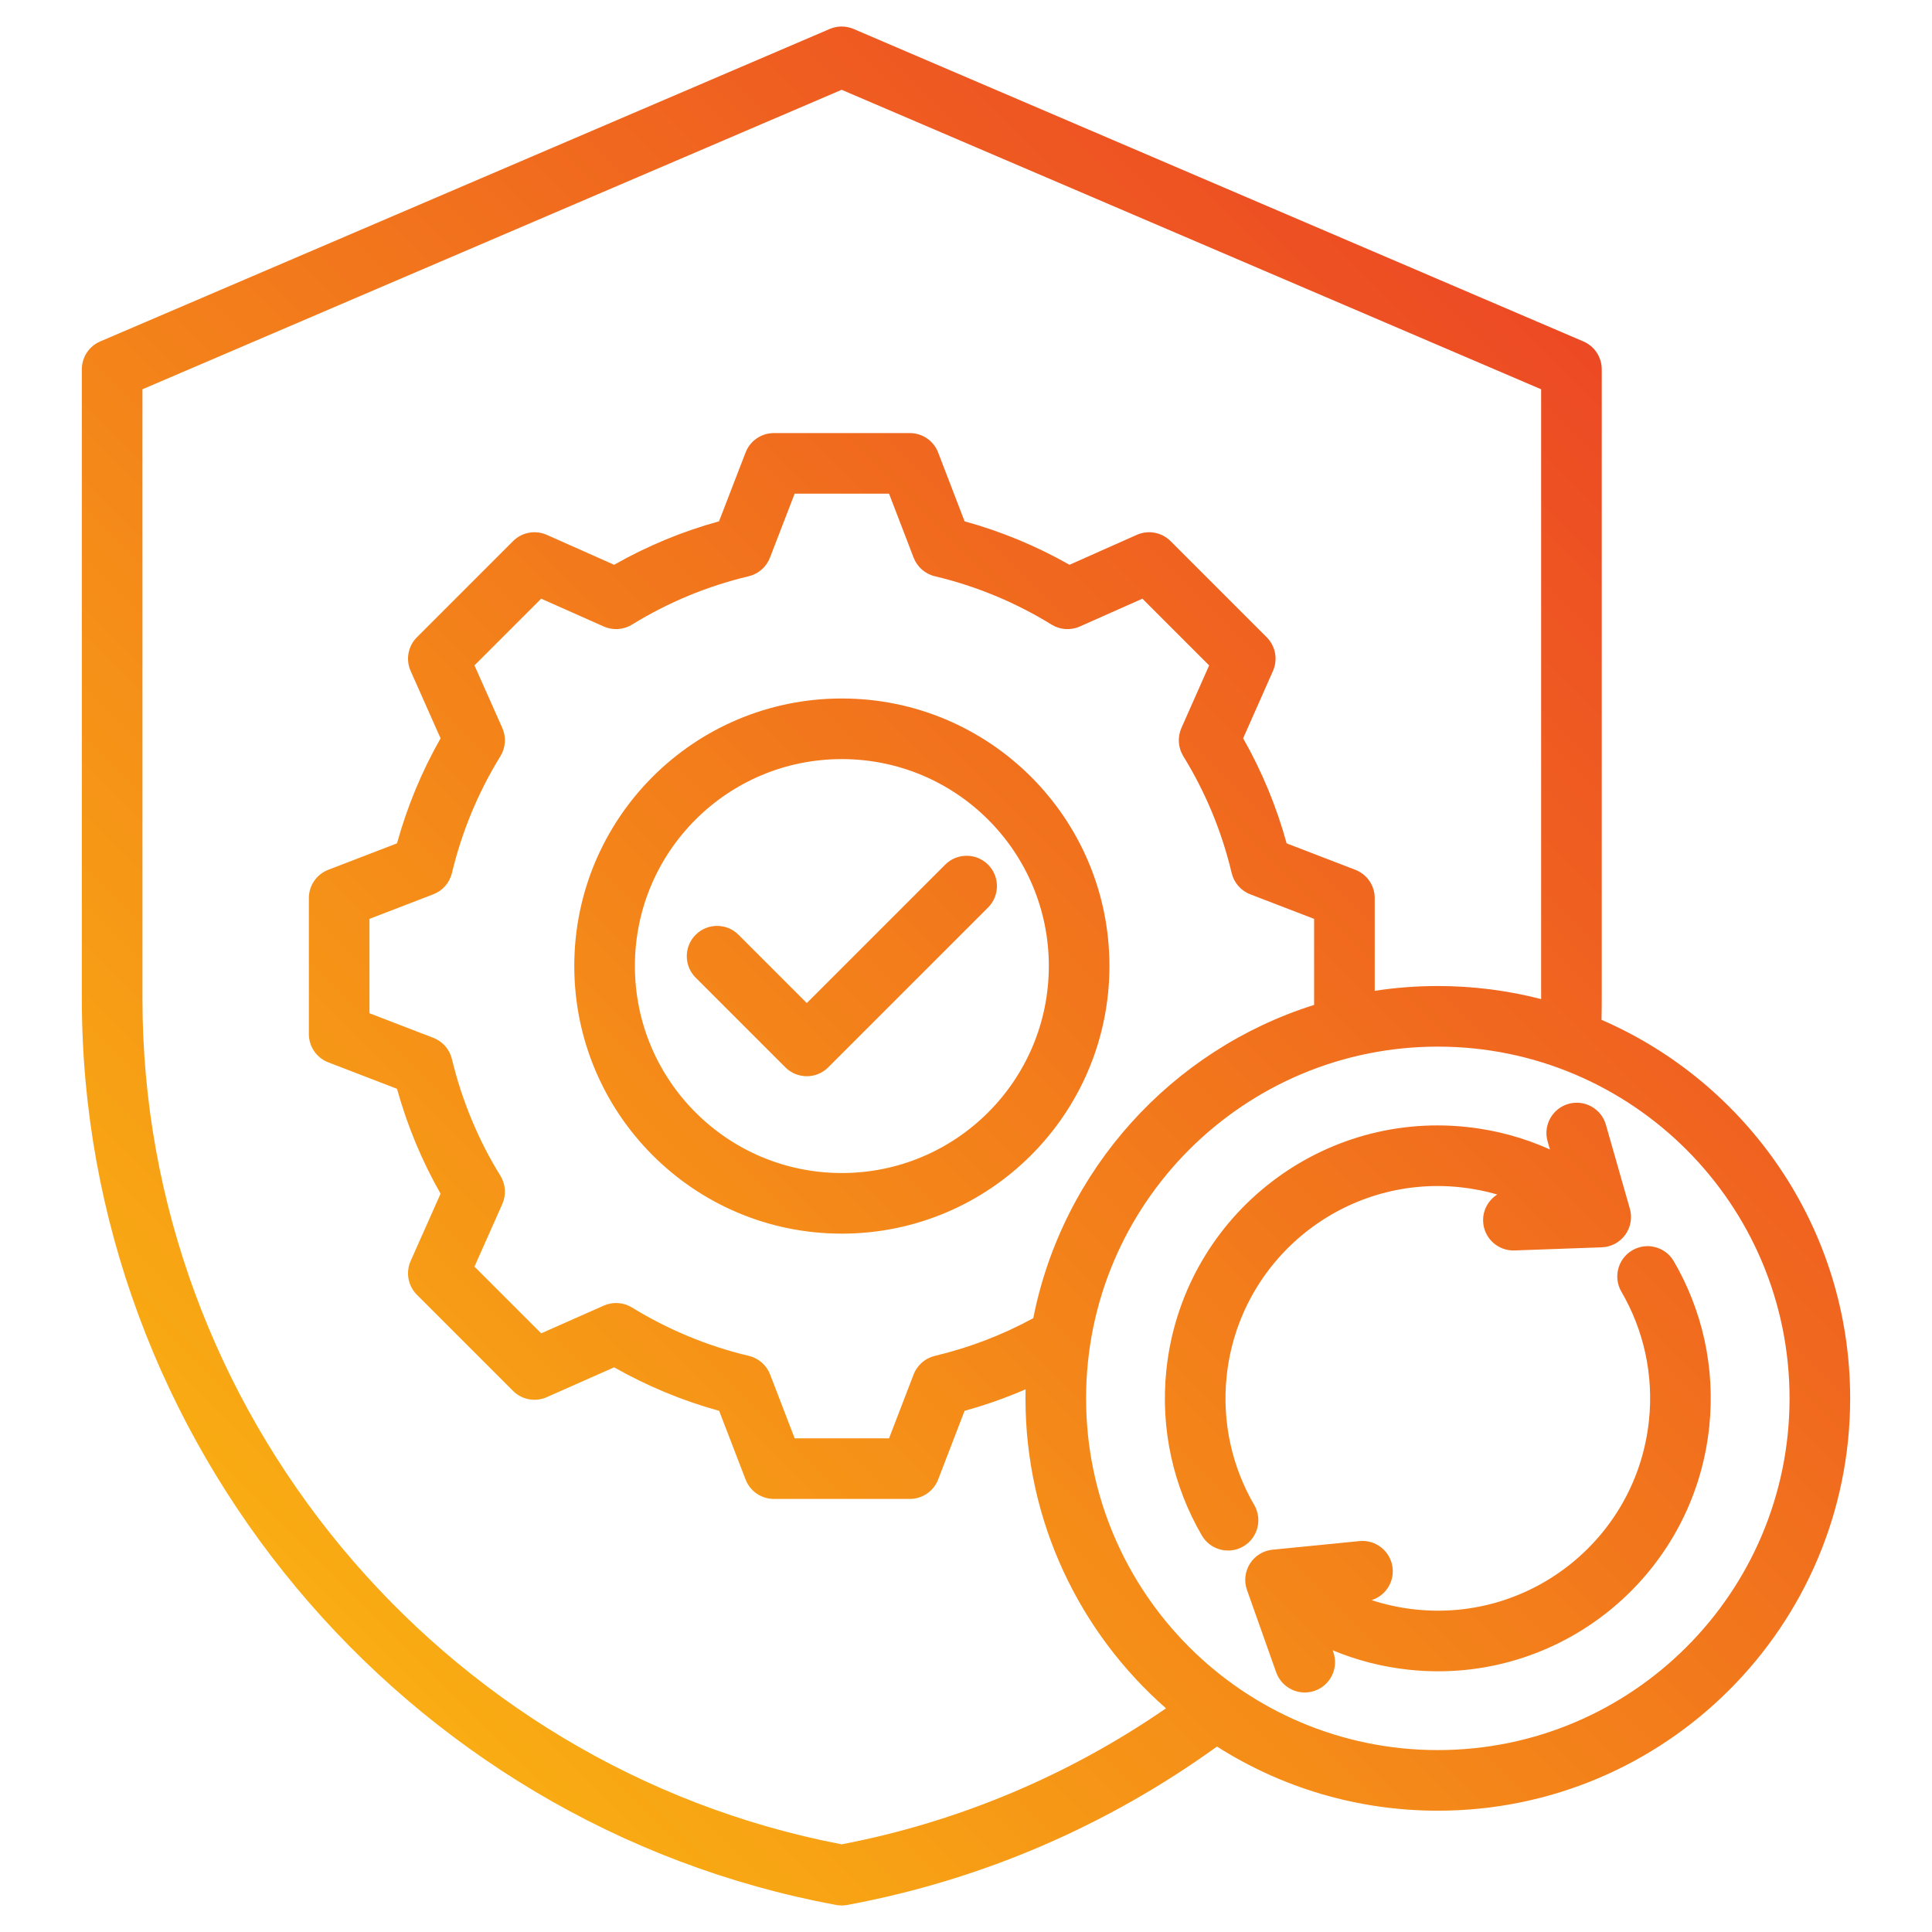 <svg clip-rule="evenodd" fill-rule="evenodd" stroke-linejoin="round" stroke-miterlimit="2" viewBox="0 0 510 510" xmlns="http://www.w3.org/2000/svg" xmlns:xlink="http://www.w3.org/1999/xlink"><linearGradient id="_Linear1" gradientTransform="matrix(510 -510 37.319 37.319 0 510)" gradientUnits="userSpaceOnUse" x1="0" x2="1" y1="0" y2="0"><stop offset="0" stop-color="#fcc60e"/><stop offset="1" stop-color="#e92e29"/></linearGradient><path d="m321.249 461.045c-28.429 20.531-61.535 35.141-97.613 41.821-.963.179-1.951.179-2.914 0-114.524-21.218-199.118-122.474-199.118-239.21v-166.172c0-3.201 1.908-6.093 4.851-7.353l192.575-82.485c2.011-.861 4.287-.861 6.298 0l192.642 82.484c2.943 1.26 4.851 4.153 4.851 7.354v166.172c0 1.855-.021 3.707-.064 5.554 38.605 16.734 65.639 55.196 65.639 99.921 0 60.075-48.774 108.848-108.848 108.848-21.44 0-41.441-6.212-58.299-16.934zm85.572-197.311c0-.026 0-.052 0-.078v-160.895l-184.641-79.058-184.576 79.058v160.895c0 108.565 78.322 202.794 184.576 223.203 31.418-6.031 60.389-18.511 85.617-35.902-22.736-19.956-37.097-49.227-37.097-81.826 0-.797.008-1.591.025-2.384-5.22 2.267-10.602 4.163-16.1 5.676l-6.978 18.13c-1.189 3.089-4.157 5.127-7.466 5.127h-35.9c-3.309 0-6.277-2.038-7.466-5.127 0 0-6.977-18.129-6.977-18.129-9.696-2.666-18.992-6.536-27.723-11.484l-17.788 7.88c-3.024 1.339-6.559.68-8.897-1.658l-25.379-25.379c-2.341-2.341-2.998-5.882-1.653-8.907 0 0 7.901-17.77 7.901-17.769-4.962-8.709-8.814-18.019-11.497-27.691l-18.142-6.982c-3.089-1.189-5.127-4.157-5.127-7.466v-35.9c0-3.309 2.038-6.277 5.127-7.466 0 0 18.139-6.981 18.139-6.981 2.684-9.695 6.536-18.991 11.502-27.722l-7.903-17.775c-1.345-3.025-.688-6.566 1.653-8.907l25.379-25.379c2.341-2.341 5.882-2.998 8.907-1.653 0 0 17.775 7.903 17.774 7.903 8.731-4.965 18.024-8.814 27.694-11.475l7.013-18.173c1.19-3.085 4.156-5.12 7.463-5.12h35.9c3.311 0 6.28 2.04 7.467 5.131 0 0 6.979 18.164 6.979 18.164 9.668 2.661 18.959 6.51 27.687 11.473l17.775-7.903c3.025-1.345 6.566-.688 8.907 1.653l25.379 25.379c2.338 2.338 2.997 5.874 1.657 8.897 0 0-7.875 17.779-7.875 17.778 4.968 8.735 8.819 18.035 11.481 27.734l18.128 6.976c3.088 1.189 5.126 4.157 5.126 7.466v24.484c5.431-.836 10.993-1.269 16.656-1.269 9.417 0 18.556 1.199 27.273 3.451zm-134.06 84.228c7.739-39.201 36.555-70.868 74.131-82.687v-22.714l-16.854-6.486c-2.464-.949-4.302-3.052-4.911-5.622-2.586-10.917-6.886-21.296-12.764-30.835-1.383-2.245-1.572-5.027-.504-7.437l7.322-16.53-17.613-17.613-16.526 7.347c-2.412 1.073-5.199.886-7.447-.499-9.54-5.879-19.92-10.179-30.805-12.765-2.568-.611-4.67-2.45-5.618-4.914l-6.488-16.887h-24.915l-6.52 16.897c-.949 2.46-3.049 4.294-5.614 4.904-10.884 2.586-21.264 6.886-30.805 12.765-2.248 1.385-5.034 1.572-7.447.499l-16.525-7.348-17.608 17.608 7.348 16.526c1.073 2.412.886 5.199-.499 7.447-5.883 9.546-10.184 19.933-12.806 30.858-.614 2.56-2.449 4.653-4.906 5.599l-16.854 6.486v24.914l16.854 6.486c2.455.945 4.289 3.037 4.905 5.594 2.621 10.888 6.919 21.307 12.8 30.817 1.391 2.249 1.581 5.041.506 7.457l-7.348 16.526 17.614 17.613 16.53-7.322c2.403-1.064 5.177-.88 7.419.493 9.545 5.849 19.929 10.187 30.853 12.775 2.569.609 4.673 2.447 5.622 4.911l6.486 16.855h24.913l6.487-16.855c.948-2.462 3.049-4.299 5.616-4.909 9.068-2.155 17.809-5.498 25.971-9.954zm106.787-71.679c-51.245 0-92.848 41.604-92.848 92.848s41.603 92.848 92.848 92.848c51.244 0 92.848-41.604 92.848-92.848s-41.604-92.848-92.848-92.848zm-27.756 159.349.167.471c1.476 4.162-.704 8.738-4.866 10.214-4.161 1.476-8.738-.705-10.214-4.866l-7.707-21.735c-.822-2.318-.532-4.885.786-6.961 1.318-2.077 3.518-3.431 5.966-3.674l22.949-2.272c4.394-.435 8.314 2.779 8.749 7.173.379 3.828-2.011 7.297-5.539 8.414 3.696 1.208 7.574 2.048 11.596 2.471 30.783 3.242 58.363-19.085 61.604-49.868 1.294-12.297-1.489-24.089-7.273-34.016-2.222-3.815-.929-8.717 2.886-10.94s8.717-.93 10.939 2.885c7.438 12.768 11.024 27.932 9.36 43.746-4.167 39.572-39.62 68.272-79.191 64.105-7.132-.751-13.913-2.52-20.212-5.147zm43.456-120.312c-3.16-.918-6.445-1.569-9.832-1.925-30.782-3.242-58.363 19.085-61.605 49.867-1.293 12.305 1.498 24.092 7.275 34.021 2.221 3.816.926 8.717-2.89 10.938s-8.718.925-10.938-2.891c-7.429-12.766-11.022-27.921-9.359-43.742 4.167-39.571 39.621-68.272 79.191-64.105 7.833.823 15.239 2.875 22.049 5.942l-.611-2.139c-1.212-4.246 1.251-8.677 5.497-9.889 4.246-1.211 8.677 1.252 9.889 5.497l6.329 22.176c.675 2.365.225 4.909-1.221 6.898-1.446 1.99-3.726 3.204-6.184 3.292l-23.047.829c-4.412.159-8.123-3.295-8.282-7.707-.106-2.953 1.405-5.592 3.739-7.062zm-173.035-130.936c39.017 0 70.652 31.599 70.652 70.616 0 39.016-31.637 70.652-70.652 70.652-39.017 0-70.616-31.635-70.616-70.652 0-39.018 31.598-70.616 70.616-70.616zm0 16c-30.178 0-54.616 24.438-54.616 54.616 0 30.179 24.437 54.652 54.616 54.652 30.18 0 54.652-24.472 54.652-54.652 0-30.179-24.473-54.616-54.652-54.616zm-38.577 57.687c-3.122-3.122-3.122-8.191 0-11.314 3.122-3.122 8.192-3.122 11.314 0 0 0 18.025 18.026 18.025 18.026l36.537-36.537c3.122-3.122 8.191-3.122 11.314 0 3.122 3.123 3.122 8.192 0 11.314l-42.194 42.194c-3.124 3.124-8.189 3.124-11.314 0z" fill="url(#_Linear1)"/></svg>